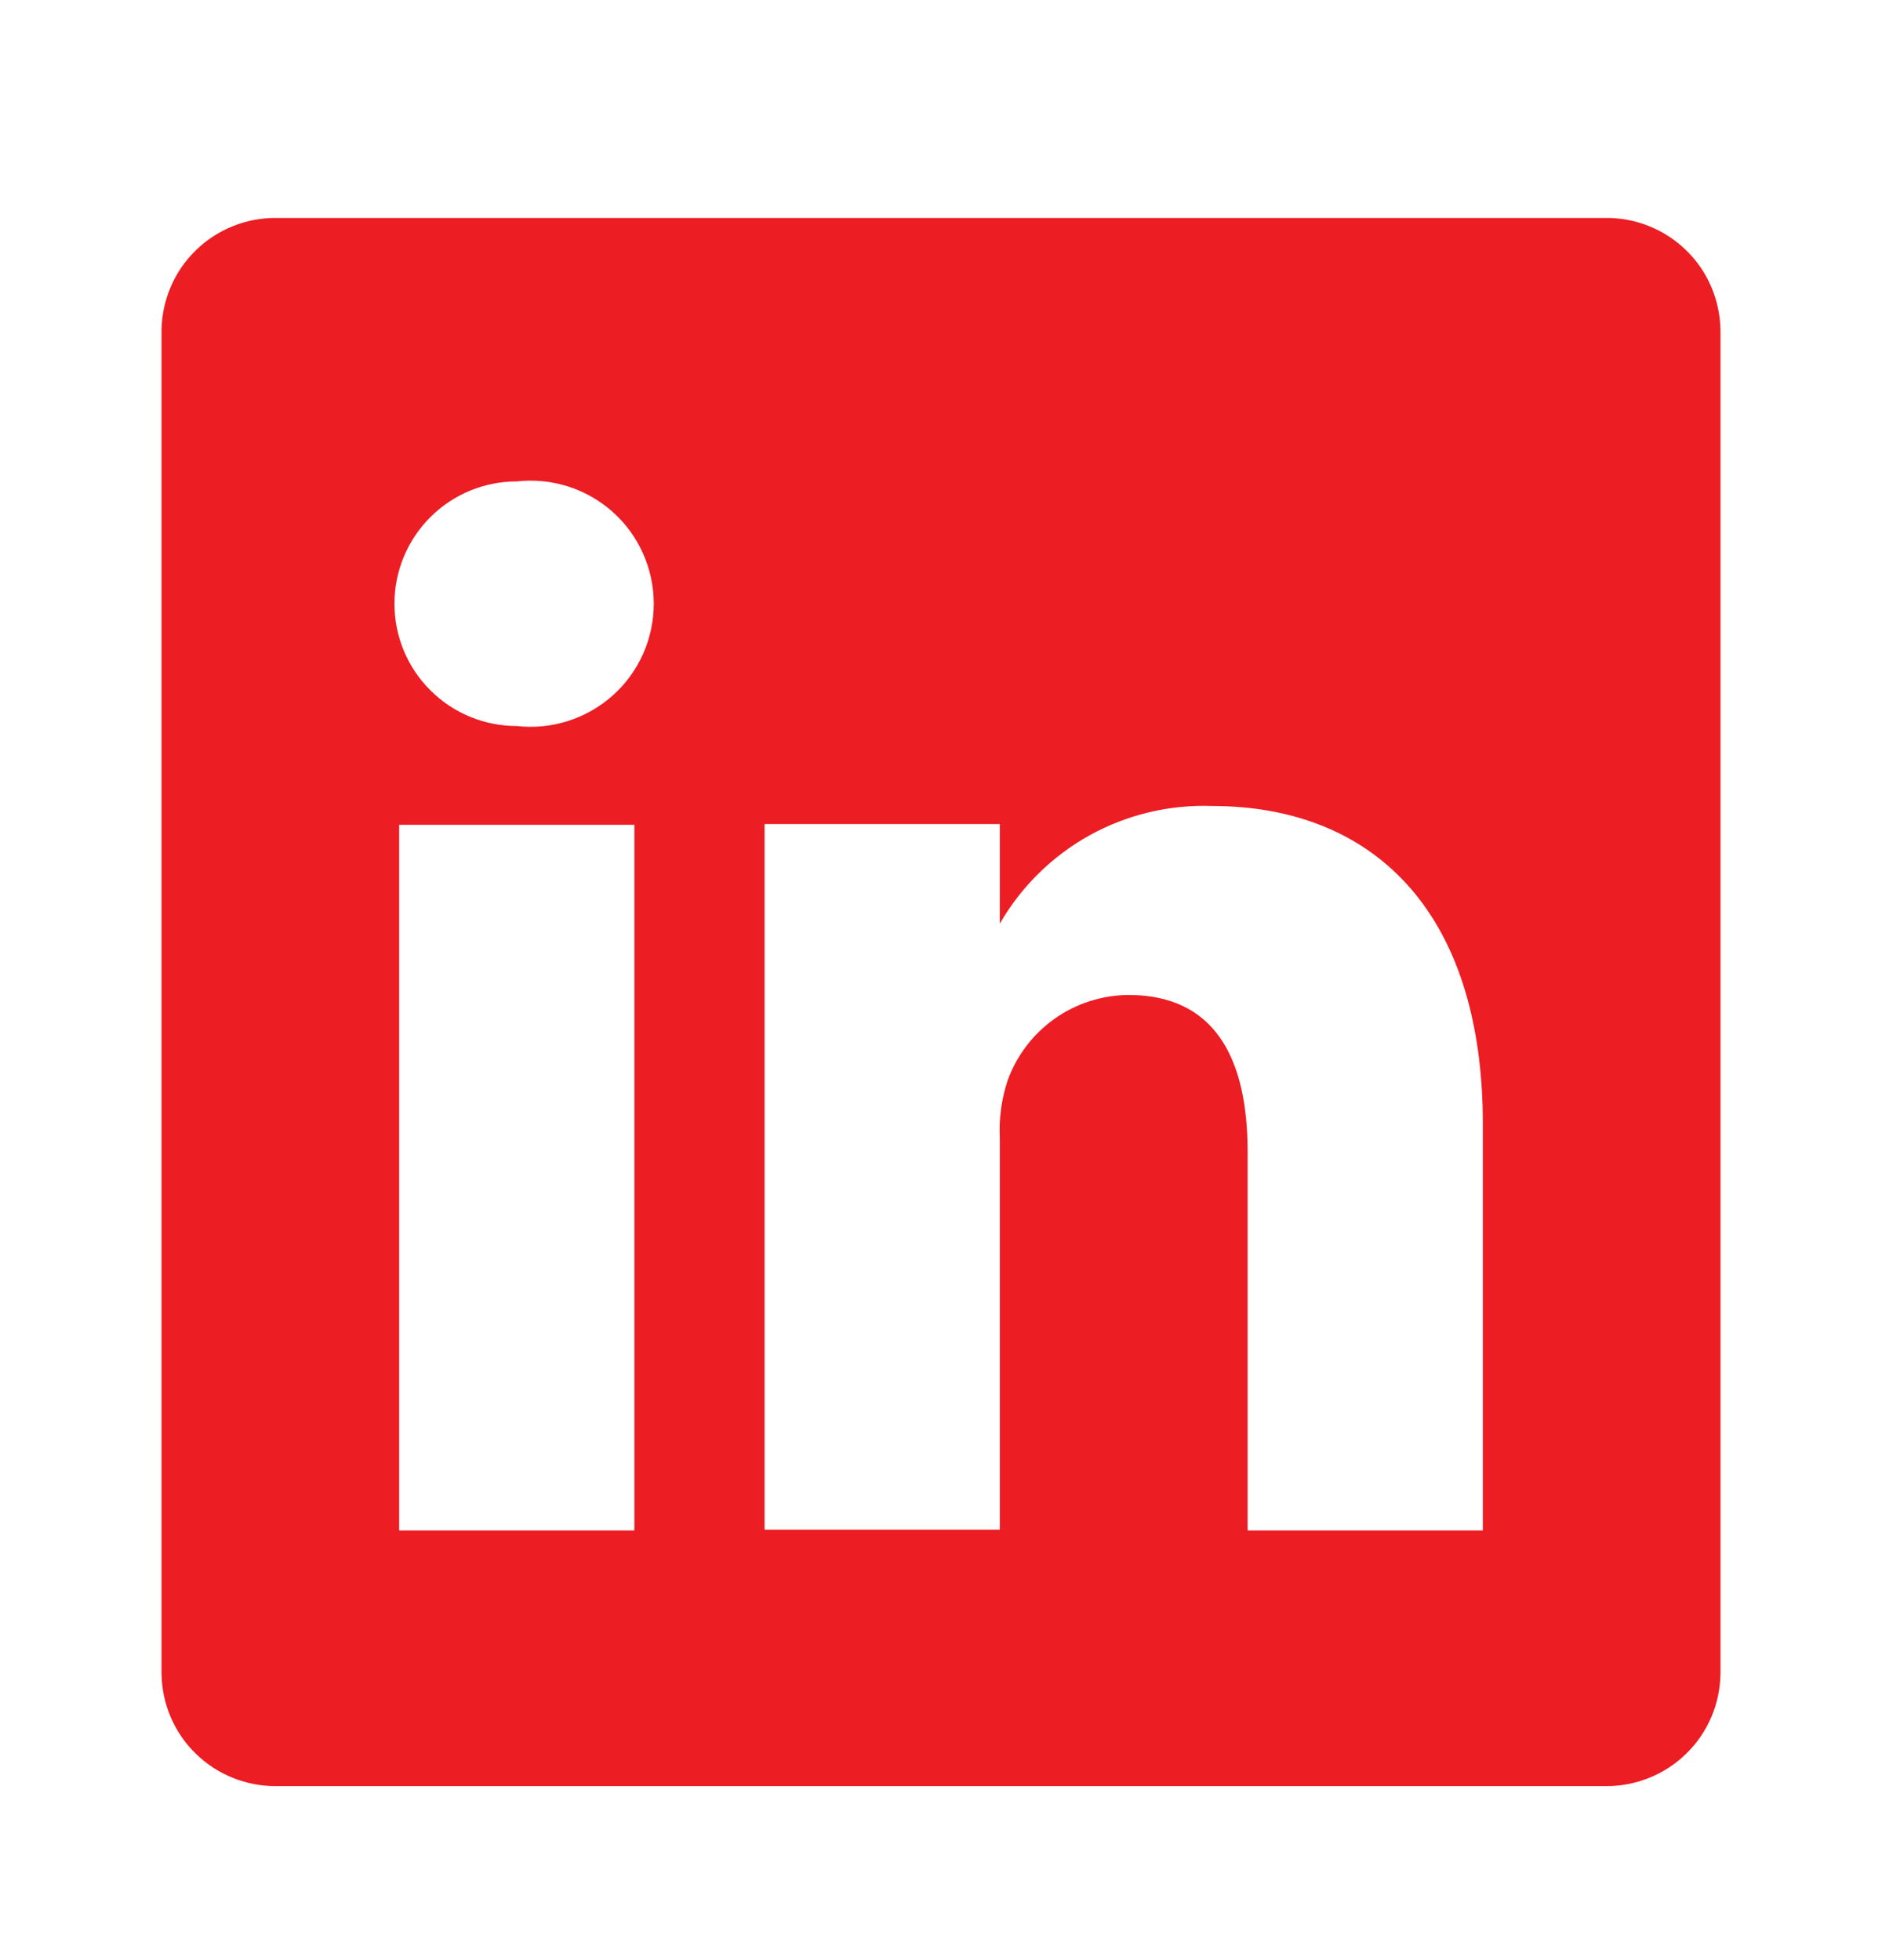 <svg width="24" height="25" viewBox="0 0 24 25" fill="none" xmlns="http://www.w3.org/2000/svg">
<path d="M20.47 2.78H3.53C3.34 2.777 3.151 2.812 2.974 2.883C2.797 2.953 2.635 3.058 2.499 3.191C2.362 3.323 2.253 3.482 2.178 3.657C2.103 3.832 2.063 4.02 2.06 4.21V21.35C2.063 21.541 2.103 21.729 2.178 21.903C2.253 22.078 2.362 22.237 2.499 22.369C2.635 22.502 2.797 22.607 2.974 22.677C3.151 22.748 3.34 22.783 3.53 22.78H20.47C20.66 22.783 20.849 22.748 21.026 22.677C21.203 22.607 21.365 22.502 21.501 22.369C21.638 22.237 21.747 22.078 21.822 21.903C21.897 21.729 21.937 21.541 21.94 21.35V4.21C21.937 4.02 21.897 3.832 21.822 3.657C21.747 3.482 21.638 3.323 21.501 3.191C21.365 3.058 21.203 2.953 21.026 2.883C20.849 2.812 20.66 2.777 20.47 2.78ZM8.09 19.52H5.09V10.52H8.09V19.52ZM6.59 9.26C6.176 9.26 5.779 9.096 5.487 8.803C5.194 8.511 5.03 8.114 5.03 7.7C5.03 7.286 5.194 6.89 5.487 6.597C5.779 6.304 6.176 6.14 6.59 6.14C6.81 6.115 7.032 6.137 7.243 6.204C7.454 6.271 7.648 6.382 7.813 6.529C7.978 6.676 8.11 6.857 8.2 7.059C8.29 7.26 8.337 7.479 8.337 7.7C8.337 7.921 8.29 8.14 8.2 8.342C8.11 8.543 7.978 8.724 7.813 8.871C7.648 9.018 7.454 9.129 7.243 9.196C7.032 9.263 6.81 9.285 6.59 9.26ZM18.91 19.52H15.91V14.69C15.91 13.48 15.48 12.69 14.39 12.69C14.053 12.693 13.724 12.798 13.449 12.993C13.174 13.188 12.964 13.463 12.85 13.78C12.772 14.015 12.738 14.263 12.75 14.51V19.51H9.75V10.51H12.75V11.78C13.023 11.307 13.419 10.918 13.896 10.653C14.374 10.389 14.915 10.26 15.46 10.28C17.46 10.28 18.91 11.57 18.91 14.34V19.52Z" fill="#EC1D23"/>
</svg>
